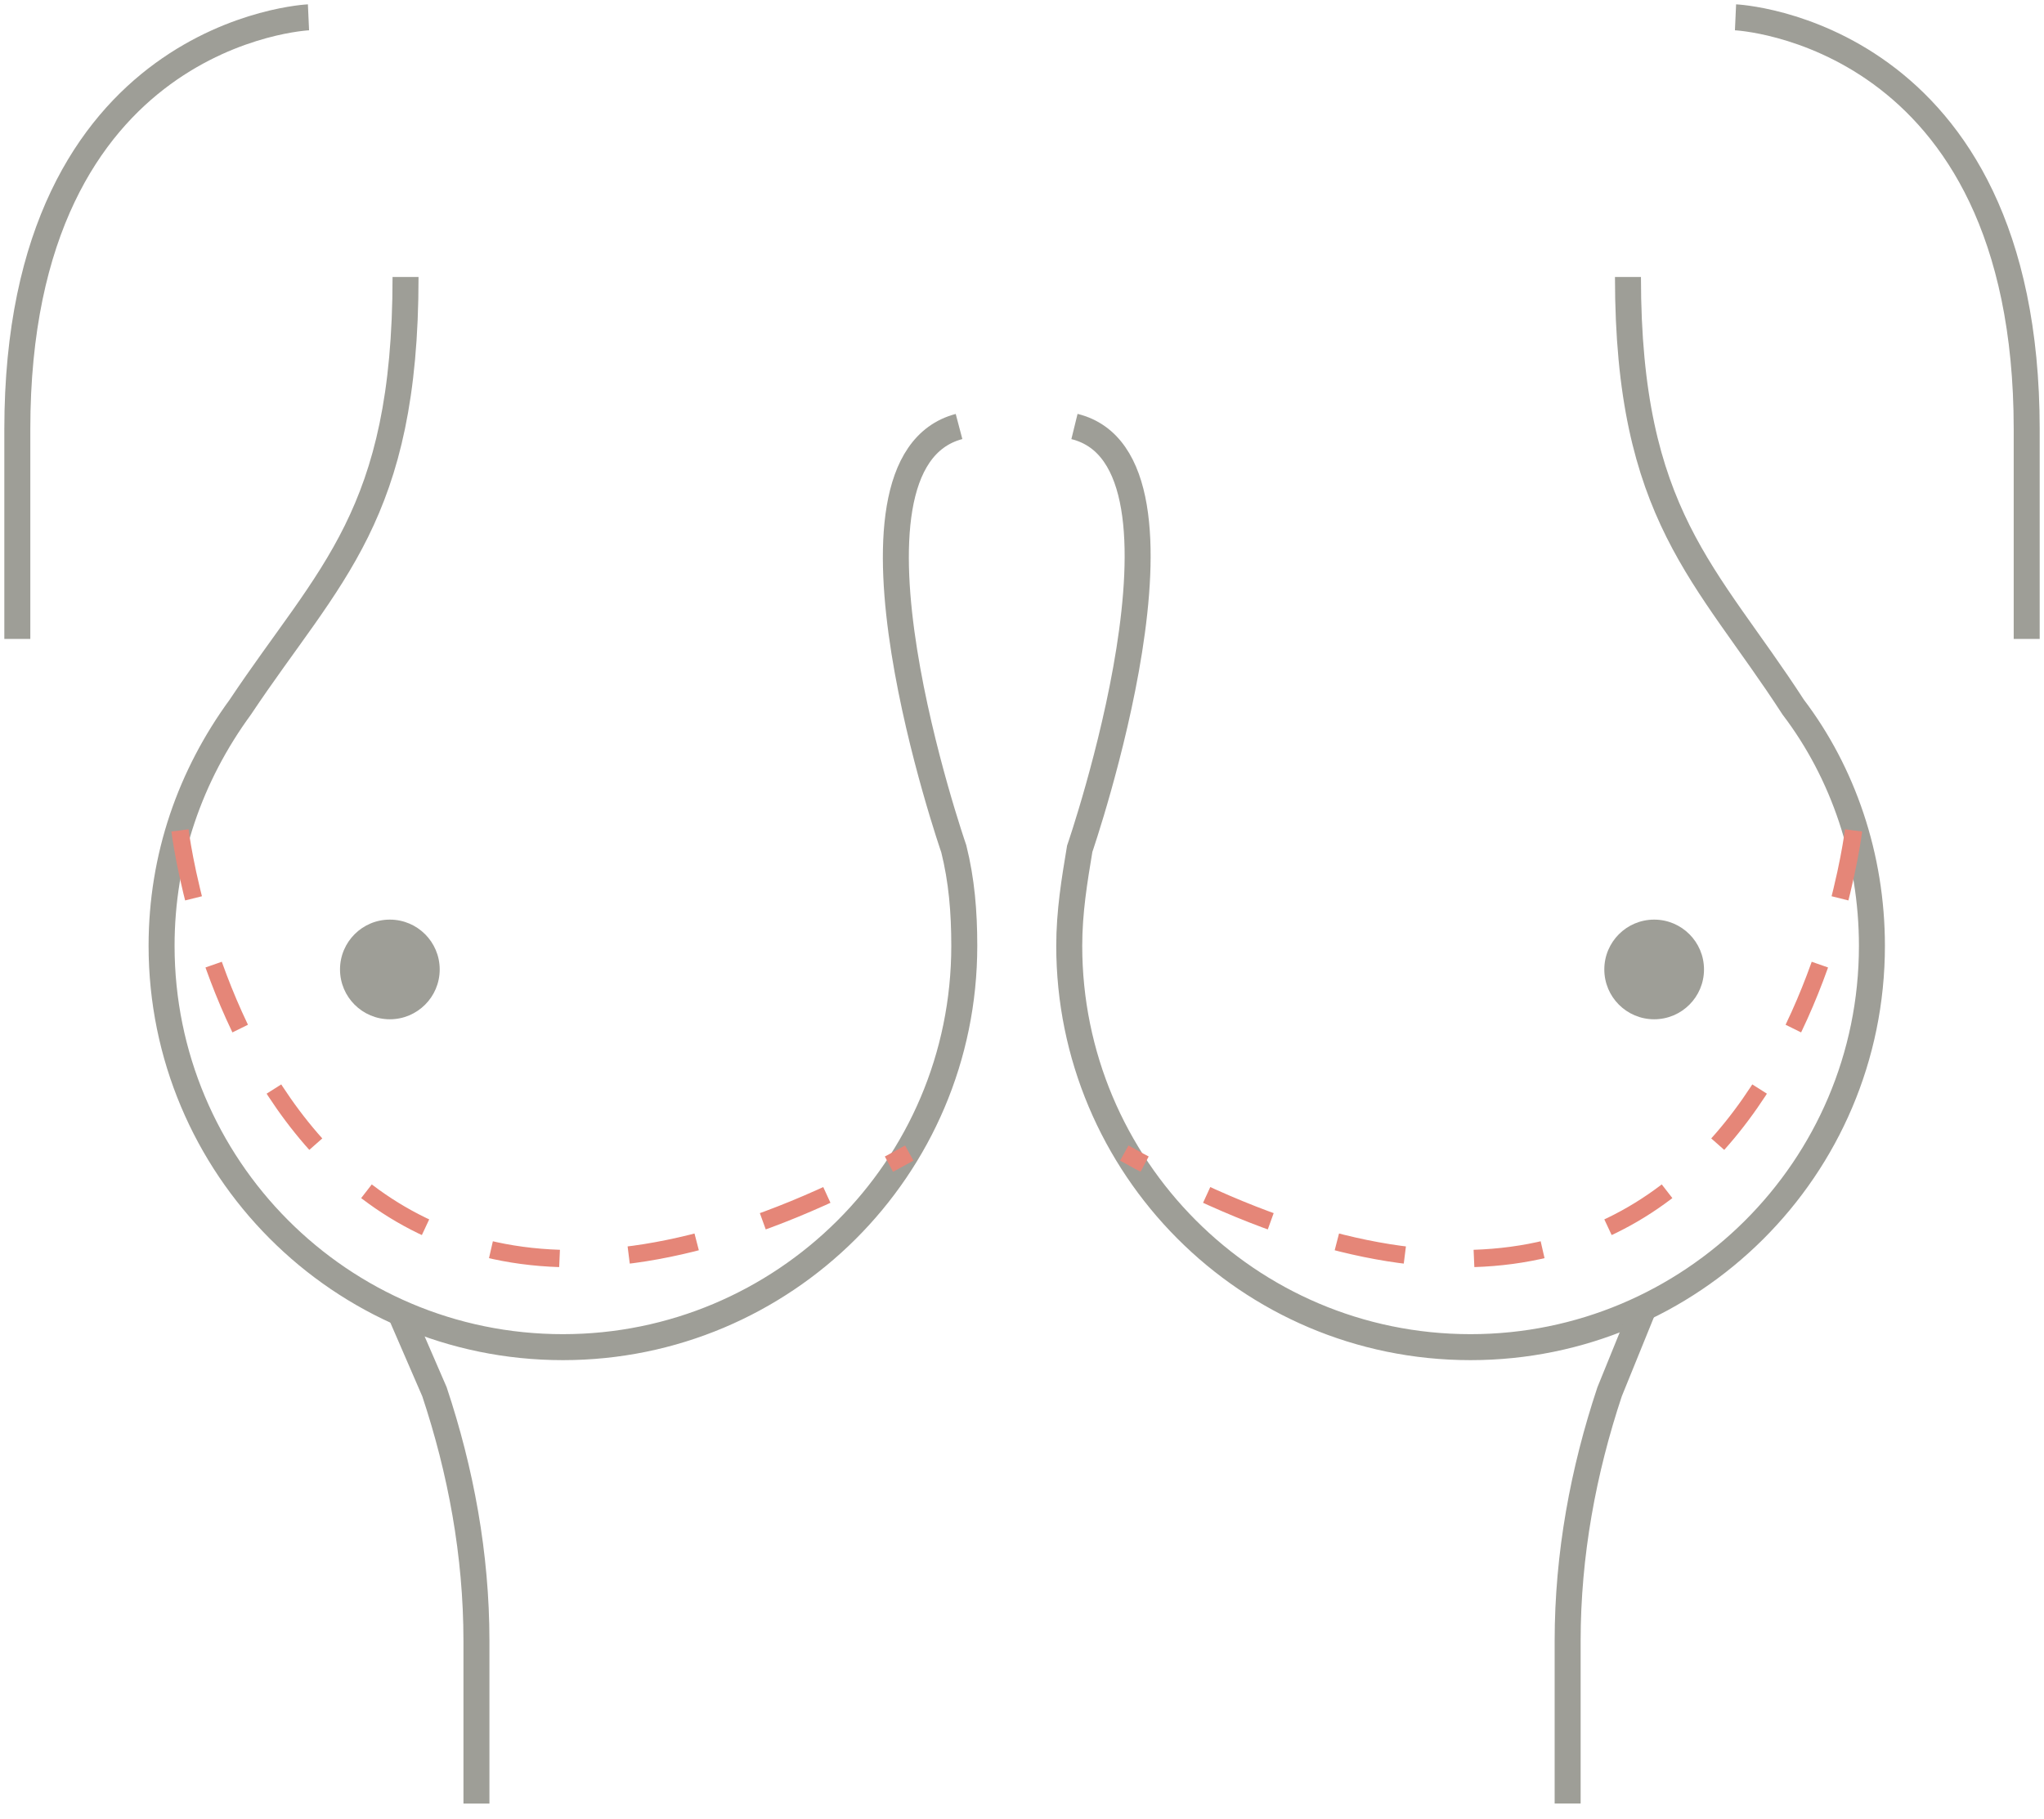 <?xml version="1.0" encoding="UTF-8"?> <svg xmlns="http://www.w3.org/2000/svg" width="118" height="105" viewBox="0 0 118 105" fill="none"><g id="Group"><g id="Group_2"><path id="Vector" d="M23.113 75.811L25.082 80.354C26.596 84.897 27.505 89.743 27.505 94.74V104.129" stroke="#9E9E97" stroke-width="1.5" stroke-miterlimit="10"></path><path id="Vector_2" d="M55.365 24.624C47.339 26.744 55.062 49.005 55.062 49.005C55.516 50.822 55.668 52.64 55.668 54.608C55.668 67.48 45.218 77.778 32.498 77.778C19.626 77.778 9.328 67.329 9.328 54.608C9.328 49.459 10.994 44.765 13.871 40.828C19.02 33.105 23.412 29.773 23.412 15.992" stroke="#9E9E97" stroke-width="1.5" stroke-miterlimit="10"></path><path id="Vector_3" d="M93.982 15.992C93.982 29.773 98.525 33.105 103.523 40.828C106.4 44.614 108.066 49.459 108.066 54.608C108.066 67.48 97.617 77.778 84.896 77.778C72.024 77.778 61.727 67.329 61.727 54.608C61.727 52.64 62.029 50.822 62.332 49.005C62.332 49.005 70.055 26.593 62.029 24.624" stroke="#9E9E97" stroke-width="1.5" stroke-miterlimit="10"></path><path id="Vector_4" d="M94.892 75.506L92.923 80.352C91.409 84.895 90.5 89.741 90.5 94.738V104.127" stroke="#9E9E97" stroke-width="1.5" stroke-miterlimit="10"></path><g id="Group_3"><path id="Vector_5" d="M17.809 1C17.809 1 1 1.757 1 24.776V36.89" stroke="#9E9E97" stroke-width="1.5" stroke-miterlimit="10"></path><path id="Vector_6" d="M100.191 1C100.191 1 117.001 1.757 117.001 24.776V36.89" stroke="#9E9E97" stroke-width="1.5" stroke-miterlimit="10"></path></g><path id="Vector_7" d="M22.506 58.848C24.095 58.848 25.384 57.56 25.384 55.971C25.384 54.382 24.095 53.094 22.506 53.094C20.917 53.094 19.629 54.382 19.629 55.971C19.629 57.56 20.917 58.848 22.506 58.848Z" fill="#9E9E97"></path><path id="Vector_8" d="M95.495 58.848C97.084 58.848 98.372 57.56 98.372 55.971C98.372 54.382 97.084 53.094 95.495 53.094C93.905 53.094 92.617 54.382 92.617 55.971C92.617 57.56 93.905 58.848 95.495 58.848Z" fill="#9E9E97"></path></g><g id="Group_4"><path id="Vector_9" d="M10.391 47.945C10.391 47.945 15.085 87.47 52.49 66.572" stroke="#E58678" stroke-miterlimit="10" stroke-dasharray="4 4"></path><path id="Vector_10" d="M107.005 47.945C107.005 47.945 102.311 87.47 64.906 66.572" stroke="#E58678" stroke-miterlimit="10" stroke-dasharray="4 4"></path></g></g></svg> 